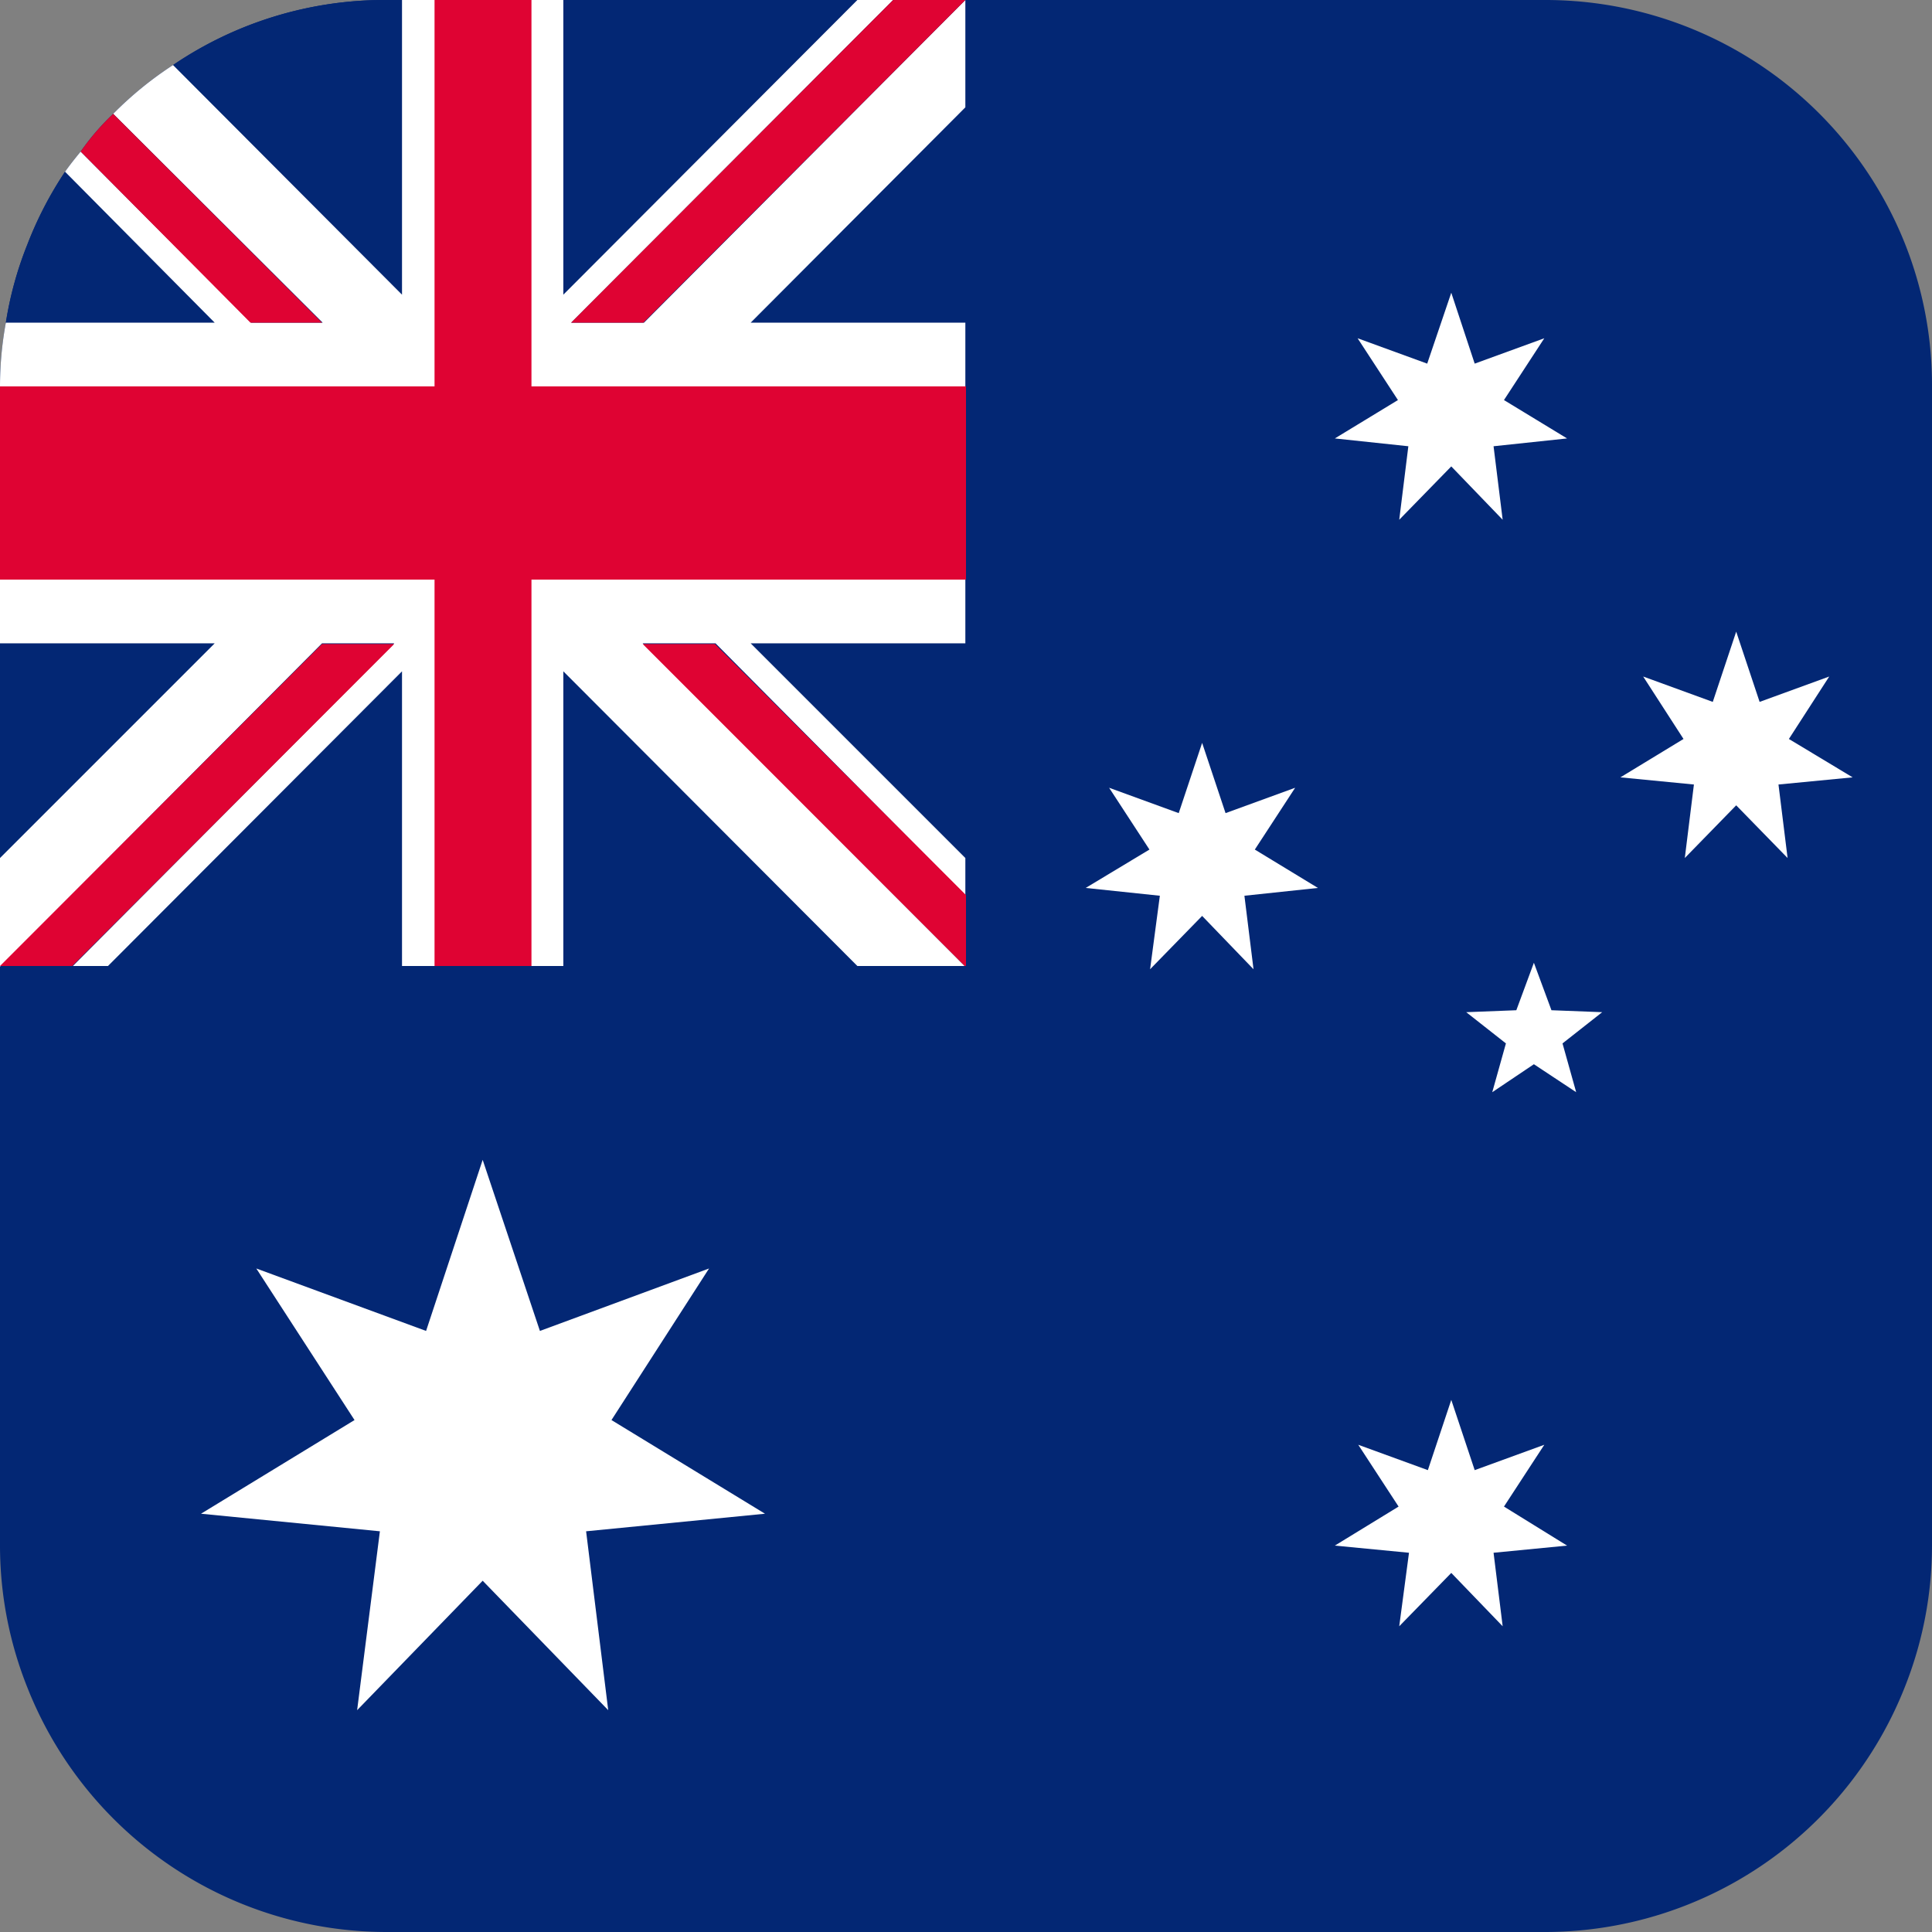 <svg xmlns="http://www.w3.org/2000/svg" viewBox="0 0 2.97 2.97"><rect x="0" y="0" width="2.97" height="2.97" fill="#808080" stroke="none"/><path d="M2.97.594V2.376a.588.588,0,0,1-.042.218.595.595,0,0,1-.553.376H.595a.594.594,0,0,1-.553-.376A.588.588,0,0,1,0,2.376V.594A.539.539,0,0,1,.009.496a.551.551,0,0,1,.033-.12A.573.573,0,0,1,.1.264C.107.254.115.244.124.233A.373.373,0,0,1,.174.175.55.55,0,0,1,.266.1.579.579,0,0,1,.595,0H2.376a.595.595,0,0,1,.553.376A.588.588,0,0,1,2.97.594Z" style="fill:#032774"/><polygon points="0 0.99 0 1.32 0.33 0.99 0 0.99" style="fill:#032774"/><path d="M.618,0V.453L.266.1A.579.579,0,0,1,.595,0Z" style="fill:#032774"/><path d="M.33.496H.009a.551.551,0,0,1,.033-.12A.573.573,0,0,1,.1.264Z" style="fill:#032774"/><polygon points="1.485 0.496 1.485 0.166 1.155 0.496 1.485 0.496" style="fill:#032774"/><polygon points="1.318 0 0.866 0 0.866 0.453 1.318 0" style="fill:#032774"/><polygon points="1.485 1.32 1.485 0.99 1.155 0.99 1.485 1.32" style="fill:#032774"/><polygon points="0.167 1.485 0.619 1.485 0.619 1.032 0.167 1.485" style="fill:#032774"/><polygon points="0.866 1.485 1.318 1.485 0.866 1.032 0.866 1.485" style="fill:#032774"/><path d="M1.484.165l-.33.331h.33V.989h-.33l.33.33v.057L1.1.989H.988l.495.496H1.318L.866,1.032v.453H.618V1.032l-.452.453H.112L.606.989H.495L0,1.486V1.319l.33-.33H0V.594A.539.539,0,0,1,.009.496H.33L.1.264C.107.254.115.244.124.233l.262.263h.11L.174.175A.55.55,0,0,1,.266.1L.618.453V0H.866V.453L1.318,0H1.373L.878.496H.99L1.484,0Z" style="fill:#fff"/><path d="M.495.496h-.11L.124.233A.373.373,0,0,1,.174.175Z" style="fill:#df0333"/><polygon points="0.988 0.99 1.483 1.485 1.485 1.485 1.485 1.376 1.099 0.99 0.988 0.99" style="fill:#df0333"/><polygon points="0.878 0.496 0.989 0.496 1.484 0 1.373 0 0.878 0.496" style="fill:#df0333"/><polygon points="0.606 0.99 0.495 0.99 0 1.485 0.111 1.485 0.606 0.99" style="fill:#df0333"/><polygon points="1.485 0.594 0.817 0.594 0.817 0 0.668 0 0.668 0.594 0 0.594 0 0.891 0.668 0.891 0.668 1.485 0.817 1.485 0.817 0.891 1.485 0.891 1.485 0.594" style="fill:#df0333"/><polygon points="0.742 2.43 0.549 2.629 0.584 2.354 0.309 2.327 0.545 2.183 0.394 1.95 0.655 2.046 0.742 1.783 0.83 2.046 1.09 1.95 0.94 2.183 1.176 2.327 0.901 2.354 0.935 2.629 0.742 2.43" style="fill:#fff"/><polygon points="2.231 2.418 2.151 2.5 2.166 2.387 2.052 2.376 2.15 2.316 2.088 2.221 2.195 2.26 2.231 2.152 2.267 2.26 2.374 2.221 2.312 2.316 2.409 2.376 2.296 2.387 2.31 2.5 2.231 2.418" style="fill:#fff"/><polygon points="1.848 1.408 1.768 1.49 1.783 1.377 1.669 1.365 1.767 1.306 1.705 1.211 1.812 1.25 1.848 1.142 1.884 1.25 1.991 1.211 1.929 1.306 2.026 1.365 1.913 1.377 1.927 1.49 1.848 1.408" style="fill:#fff"/><polygon points="2.231 0.717 2.151 0.799 2.165 0.686 2.052 0.674 2.149 0.615 2.087 0.52 2.194 0.559 2.231 0.45 2.267 0.559 2.374 0.52 2.312 0.615 2.409 0.674 2.296 0.686 2.31 0.799 2.231 0.717" style="fill:#fff"/><polygon points="2.669 1.238 2.59 1.319 2.604 1.206 2.491 1.195 2.588 1.136 2.526 1.04 2.633 1.079 2.669 0.971 2.705 1.079 2.812 1.04 2.75 1.136 2.848 1.195 2.734 1.206 2.748 1.319 2.669 1.238" style="fill:#fff"/><polygon points="2.358 1.636 2.294 1.679 2.315 1.604 2.254 1.556 2.331 1.553 2.358 1.48 2.385 1.553 2.463 1.556 2.402 1.604 2.423 1.679 2.358 1.636" style="fill:#fff"/></svg>